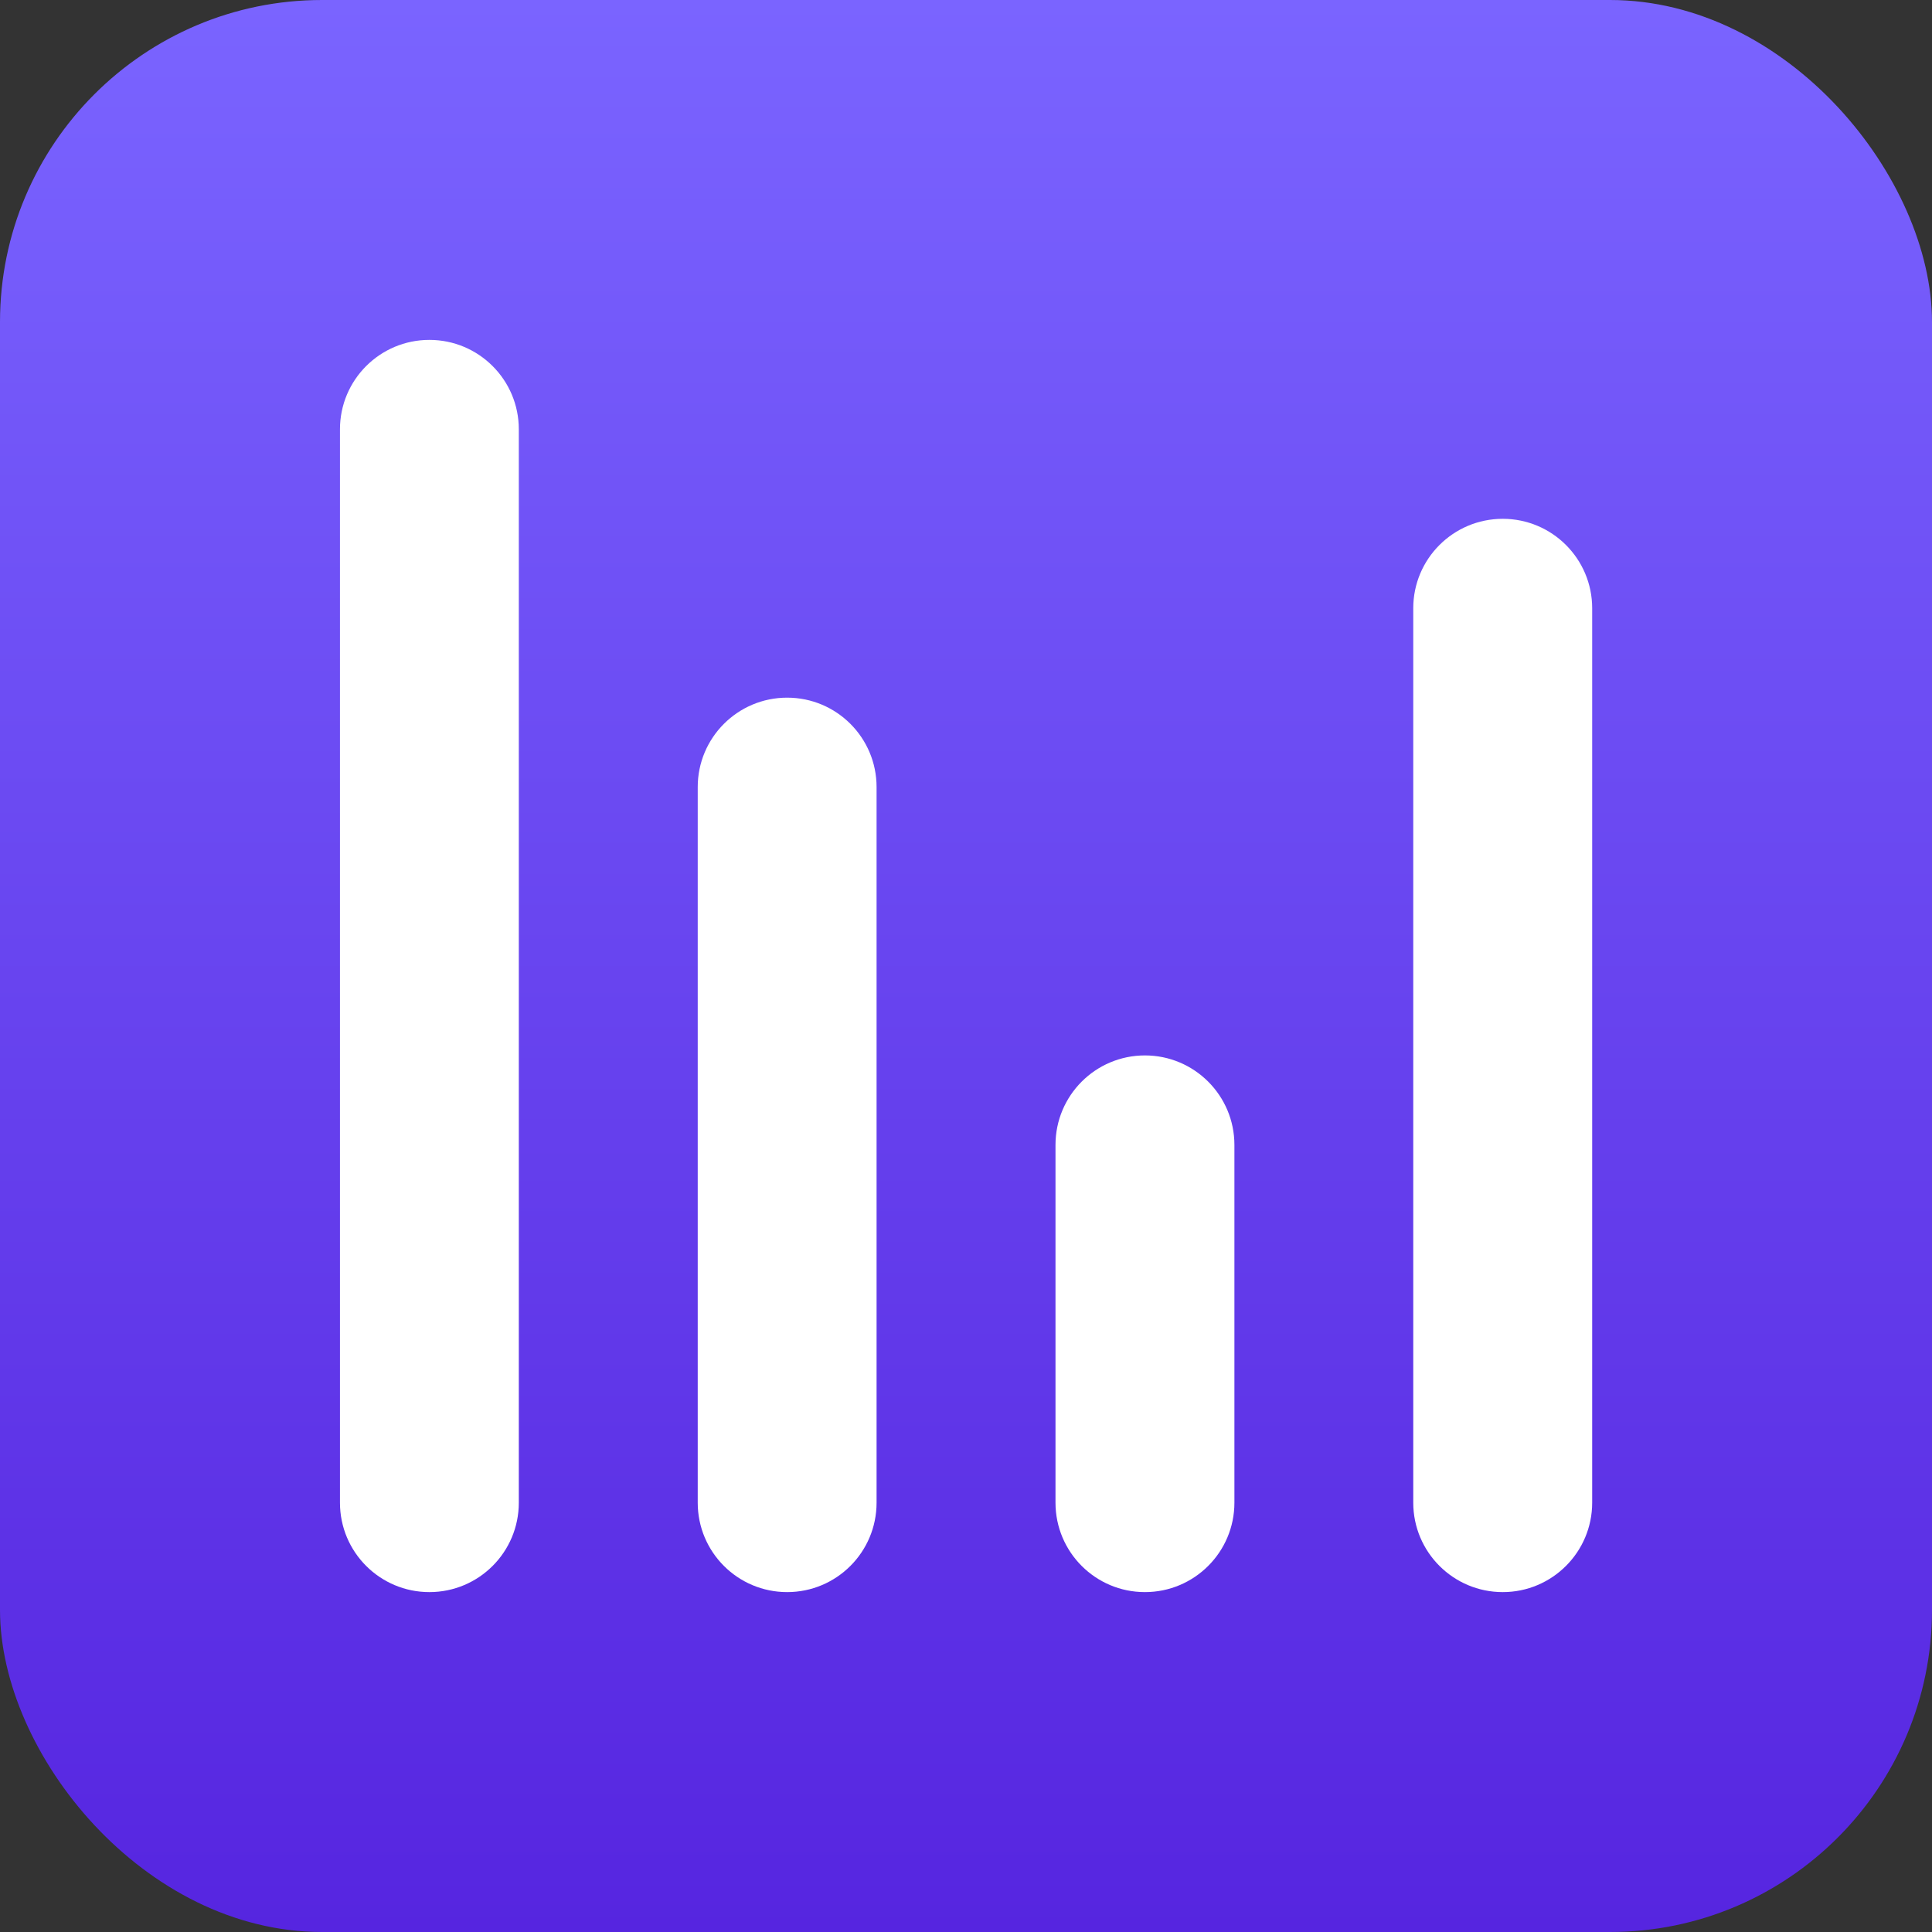 <svg width="28" height="28" viewBox="0 0 28 28" fill="none" xmlns="http://www.w3.org/2000/svg">
<rect x="0" y="0" width="28" height="28" fill="#333333" stroke="none"/>
<g clip-path="url(#clip0_2606_11053)">
<rect width="28" height="28" rx="4.667" fill="url(#paint0_linear_2606_11053)"/>
<path fill-rule="evenodd" clip-rule="evenodd" d="M17.89 16.593C17.89 15.877 17.309 15.296 16.593 15.296C15.877 15.296 15.297 15.877 15.297 16.593V21.778C15.297 22.494 15.877 23.074 16.593 23.074C17.309 23.074 17.89 22.494 17.89 21.778V16.593ZM21.779 7.519C22.494 7.519 23.075 8.099 23.075 8.815V21.778C23.075 22.494 22.494 23.074 21.779 23.074C21.063 23.074 20.482 22.494 20.482 21.778V8.815C20.482 8.099 21.063 7.519 21.779 7.519ZM12.704 11.407C12.704 10.691 12.124 10.111 11.408 10.111C10.692 10.111 10.112 10.691 10.112 11.407V21.778C10.112 22.494 10.692 23.074 11.408 23.074C12.124 23.074 12.704 22.494 12.704 21.778V11.407ZM6.223 4.926C6.939 4.926 7.519 5.506 7.519 6.222V21.778C7.519 22.494 6.939 23.074 6.223 23.074C5.507 23.074 4.927 22.494 4.927 21.778V6.222C4.927 5.506 5.507 4.926 6.223 4.926Z" fill="white"/>
</g>
<defs>
<linearGradient id="paint0_linear_2606_11053" x1="14" y1="0" x2="14" y2="28" gradientUnits="userSpaceOnUse">
<stop stop-color="#7A64FF"/>
<stop offset="1" stop-color="#5625E0"/>
</linearGradient>
<clipPath id="clip0_2606_11053">
<rect width="28" height="28" rx="4.667" fill="white"/>
</clipPath>
</defs>
</svg>

